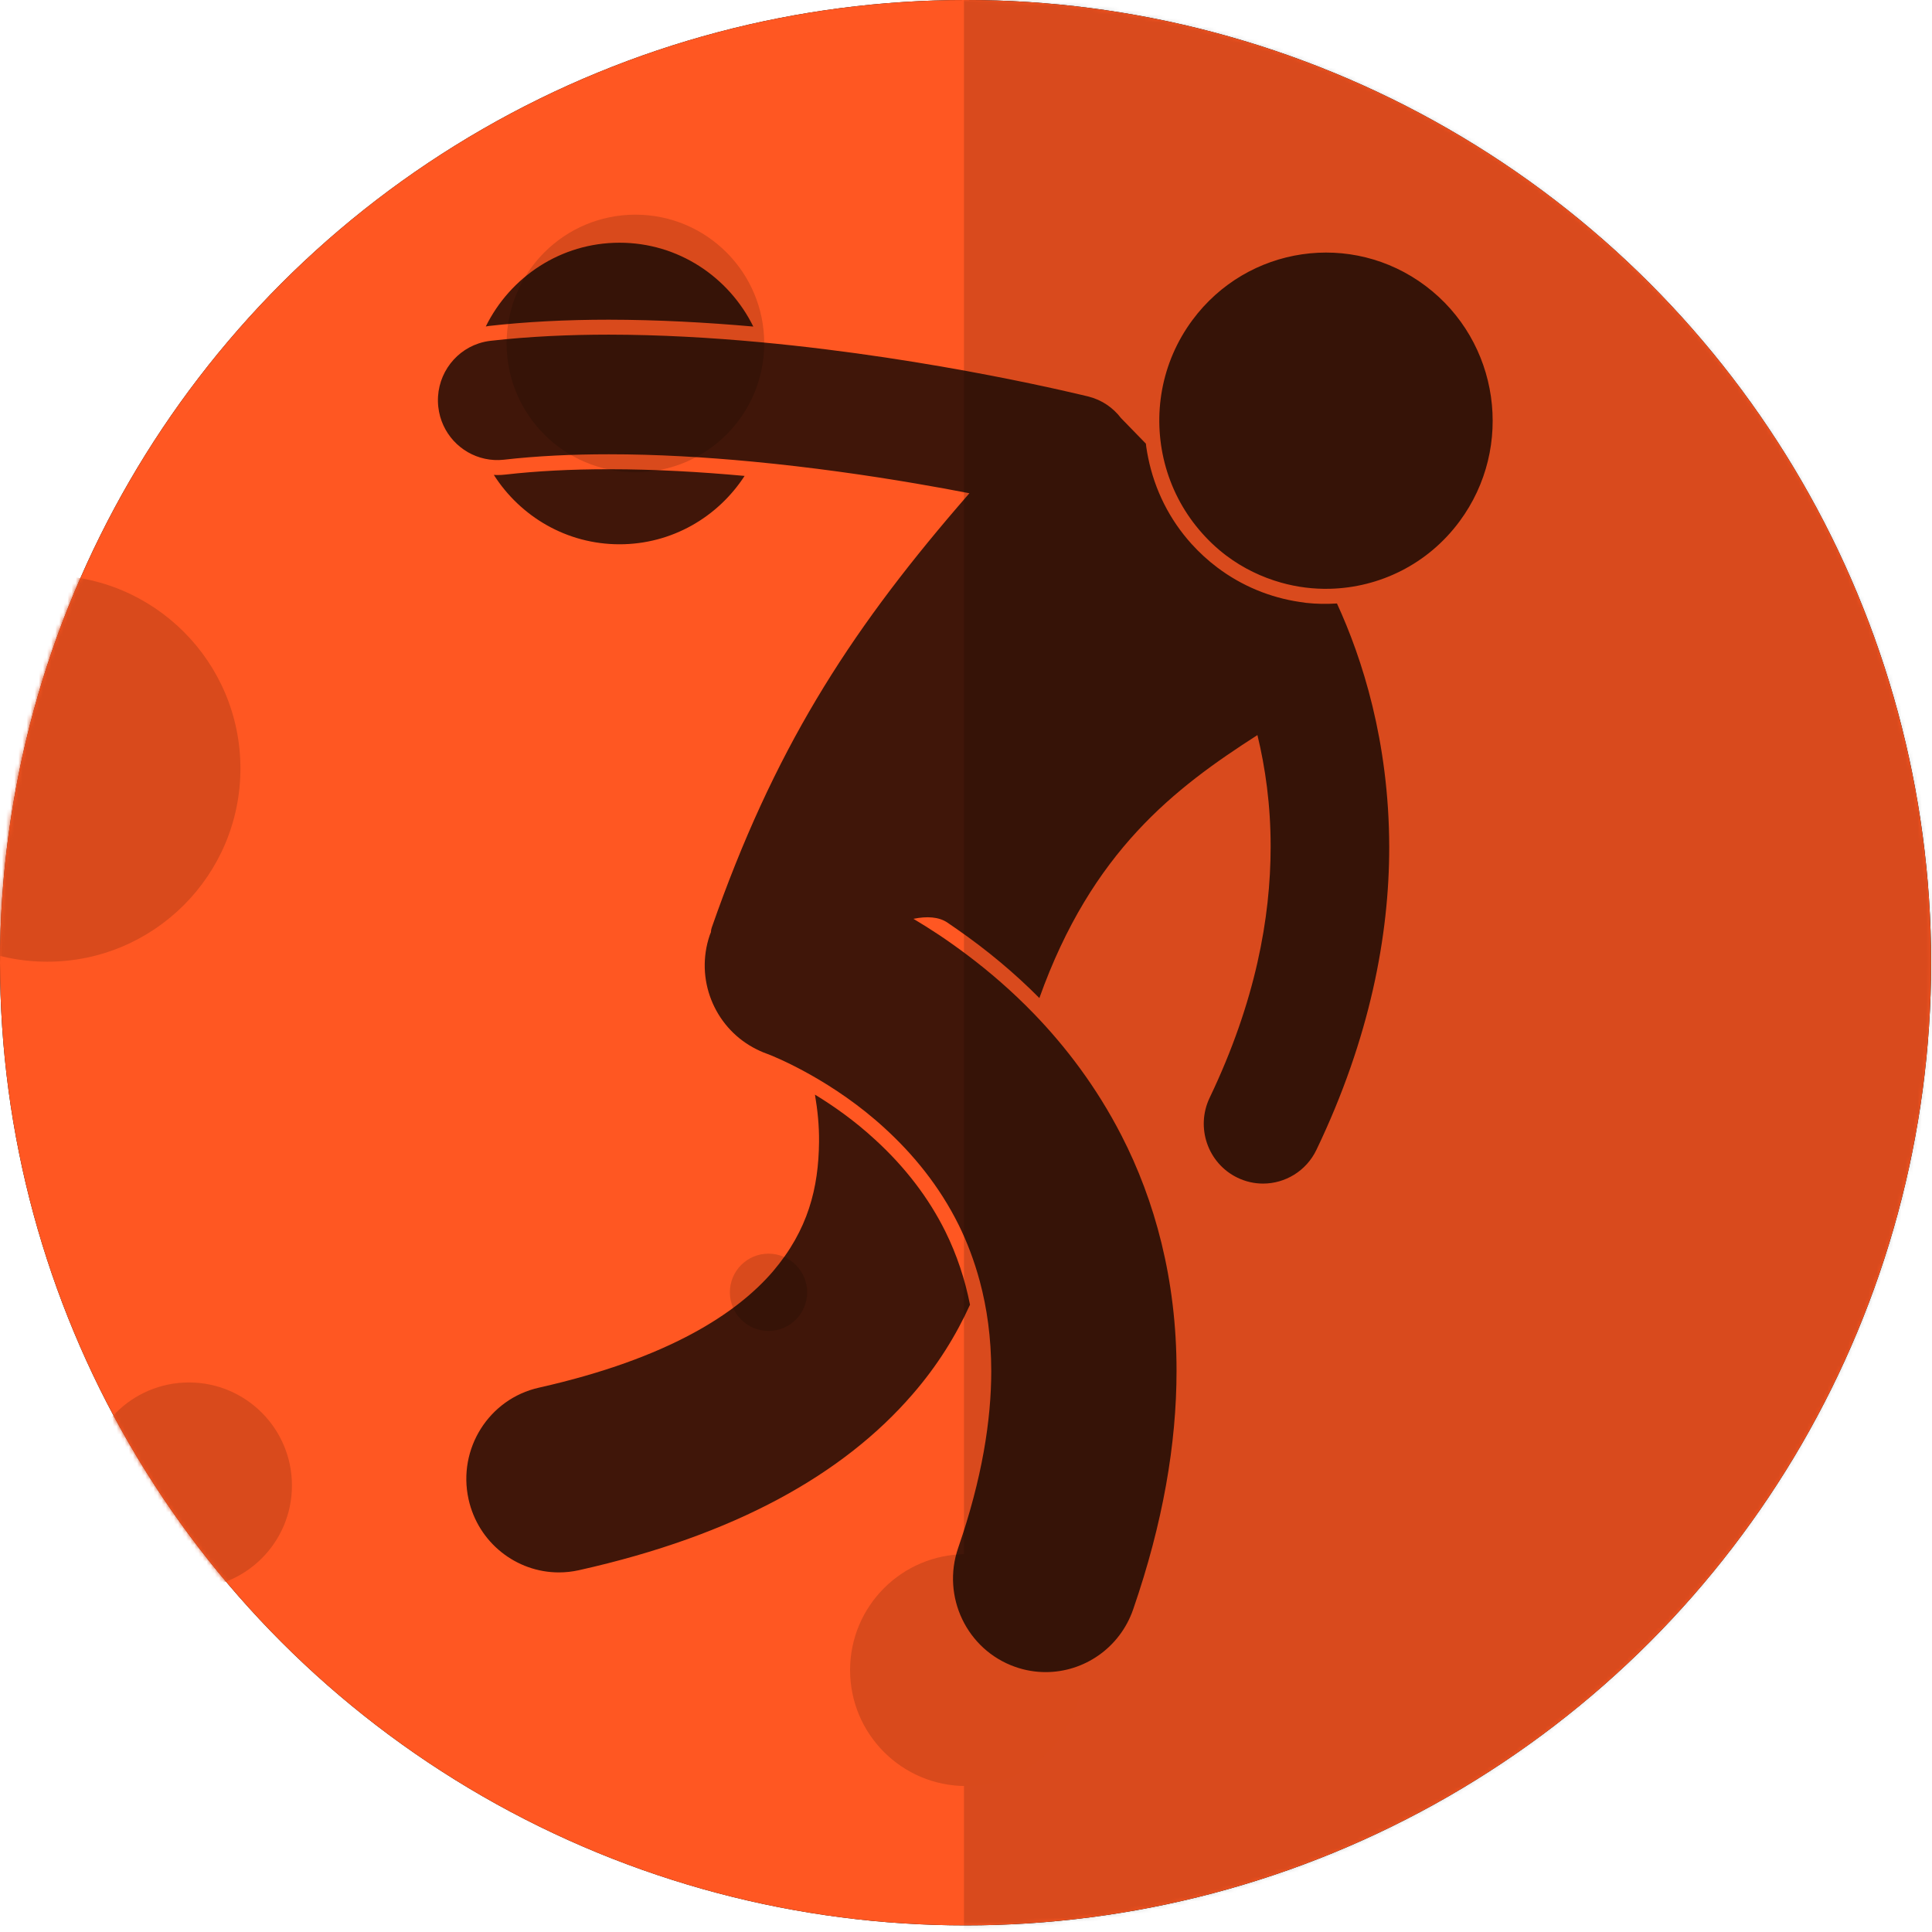 <?xml version="1.0" encoding="UTF-8"?>
<svg width="472px" height="472px" viewBox="0 0 472 472" version="1.1" xmlns="http://www.w3.org/2000/svg" xmlns:xlink="http://www.w3.org/1999/xlink">
    <title>Planet 1/ 08</title>
    <defs>
        <ellipse id="path-1" cx="235.892" cy="235.191" rx="235.892" ry="235.191"></ellipse>
        <ellipse id="path-3" cx="235.892" cy="235.191" rx="235.892" ry="235.191"></ellipse>
        <ellipse id="path-5" cx="235.892" cy="235.191" rx="235.892" ry="235.191"></ellipse>
        <ellipse id="path-7" cx="235.892" cy="235.191" rx="235.892" ry="235.191"></ellipse>
        <ellipse id="path-9" cx="235.892" cy="235.191" rx="235.892" ry="235.191"></ellipse>
        <ellipse id="path-11" cx="235.892" cy="235.191" rx="235.892" ry="235.191"></ellipse>
        <ellipse id="path-13" cx="235.892" cy="235.191" rx="235.892" ry="235.191"></ellipse>
        <ellipse id="path-15" cx="236" cy="238.098" rx="236" ry="238.098"></ellipse>
    </defs>
    <g id="Planet-1/-08" stroke="none" stroke-width="1" fill="none" fill-rule="evenodd">
        <g id="Planet---06-Athletics-Throwing-Copy">
            <g id="Oval-22">
                <g id="path-1-link" fill="#000000">
                    <ellipse id="path-1" cx="235.892" cy="235.191" rx="235.892" ry="235.191"></ellipse>
                </g>
                <g id="path-1-link" fill="#FF5722">
                    <ellipse id="path-1" cx="235.892" cy="235.191" rx="235.892" ry="235.191"></ellipse>
                </g>
            </g>
            <g id="Rectangle-4-Clipped">
                <mask id="mask-2" fill="white">
                    <use xlink:href="#path-1"></use>
                </mask>
                <g id="path-1"></g>
                <polygon id="Rectangle-4" fill-opacity="0.15" fill="#000000" mask="url(#mask-2)" points="235.504 -98.719 613.55 -98.719 613.55 570.719 235.504 570.719"></polygon>
            </g>
            <g id="Oval-Clipped">
                <mask id="mask-4" fill="white">
                    <use xlink:href="#path-3"></use>
                </mask>
                <g id="path-1"></g>
                <circle id="Oval" fill="#D94A1C" mask="url(#mask-4)" cx="155.236" cy="83.911" r="31.467"></circle>
            </g>
            <g id="Oval-Copy-Clipped">
                <mask id="mask-6" fill="white">
                    <use xlink:href="#path-5"></use>
                </mask>
                <g id="path-1"></g>
                <circle id="Oval-Copy" fill="#D94A1C" mask="url(#mask-6)" cx="187.751" cy="315.716" r="9.44"></circle>
            </g>
            <g id="Oval-Copy-4-Clipped">
                <mask id="mask-8" fill="white">
                    <use xlink:href="#path-7"></use>
                </mask>
                <g id="path-1"></g>
                <circle id="Oval-Copy-4" fill="#D94A1C" mask="url(#mask-8)" cx="236" cy="408.018" r="28.32"></circle>
            </g>
            <g id="Oval-Copy-2-Clipped">
                <mask id="mask-10" fill="white">
                    <use xlink:href="#path-9"></use>
                </mask>
                <g id="path-1"></g>
                <circle id="Oval-Copy-2" fill="#D94A1C" mask="url(#mask-10)" cx="46.151" cy="362.916" r="25.173"></circle>
            </g>
            <g id="Oval-Copy-3-Clipped">
                <mask id="mask-12" fill="white">
                    <use xlink:href="#path-11"></use>
                </mask>
                <g id="path-1"></g>
                <circle id="Oval-Copy-3" fill="#D94A1C" mask="url(#mask-12)" cx="11.538" cy="187.751" r="47.2"></circle>
            </g>
            <g id="Symbol/-Sports-V2/-28-Athletics-Throwing-Clipped">
                <mask id="mask-14" fill="white">
                    <use xlink:href="#path-13"></use>
                </mask>
                <g id="path-1"></g>
                <g id="Symbol/-Sports-V2/-28-Athletics-Throwing" mask="url(#mask-14)">
                    <g transform="translate(0, -4.196)" id="Group">
                        <g>
                            <g id="Combined-Shape-Clipped">
                                <mask id="mask-16" fill="white">
                                    <use xlink:href="#path-15"></use>
                                </mask>
                                <g id="path-4"></g>
                                <path d="M148.738,82.299 C138.274,82.299 128.419,82.812 119.454,83.83 C119.192,83.857 118.94,83.916 118.681,83.956 C124.66,71.837 137.025,63.493 151.354,63.493 C165.687,63.493 178.059,71.848 184.036,83.976 C172.524,82.957 160.596,82.314 148.738,82.299 Z M148.596,118.833 L148.596,118.832 L148.879,118.832 C159.927,118.832 171.171,119.482 181.91,120.465 C175.388,130.515 164.148,137.168 151.354,137.168 C138.452,137.168 127.139,130.402 120.644,120.213 C120.916,120.224 121.182,120.251 121.455,120.251 C122.13,120.251 122.811,120.218 123.501,120.136 C131.073,119.272 139.516,118.833 148.596,118.833 Z M213.801,282.622 C221.134,289.322 226.912,296.89 230.982,305.103 C233.765,310.759 235.735,316.681 236.979,322.948 C233.57,330.462 228.994,337.865 222.952,344.82 C206.077,364.36 179.575,379.279 141.473,387.797 C139.819,388.168 138.167,388.347 136.541,388.347 C126.168,388.347 116.813,381.102 114.468,370.46 C111.756,358.151 119.449,345.951 131.653,343.214 C163.507,336.046 180.092,324.952 188.811,314.836 C197.46,304.67 199.975,294.377 200.096,283.19 C200.143,279.28 199.741,275.369 199.1,271.621 C203.602,274.357 208.784,277.991 213.801,282.622 Z M319.111,151.483 C321.628,151.757 324.139,151.788 326.627,151.629 C332.79,165.022 339.349,185.301 339.396,211.114 C339.412,232.633 334.704,257.802 321.621,285.093 C319.122,290.312 313.951,293.354 308.568,293.354 C306.453,293.354 304.307,292.884 302.276,291.894 C295.071,288.383 292.053,279.644 295.531,272.375 C306.759,248.893 310.409,228.393 310.424,211.112 C310.442,200.863 309.118,191.691 307.197,183.779 C287.014,196.732 266.751,212.112 253.925,248.023 C247.897,241.949 241.192,236.343 233.828,231.223 C233.032,230.668 232.237,230.109 231.422,229.564 C229.345,228.183 226.472,227.993 223.157,228.669 C225.168,229.867 227.259,231.172 229.43,232.615 C231.708,234.137 234.075,235.821 236.485,237.642 C241.752,241.621 247.243,246.321 252.608,251.874 C260.378,259.921 267.868,269.718 273.968,281.577 C282.109,297.387 287.467,316.823 287.436,339.14 C287.436,356.845 284.137,376.271 276.836,397.386 C273.579,406.804 264.825,412.703 255.466,412.703 C252.992,412.703 250.475,412.294 248.008,411.422 C236.204,407.268 229.977,394.247 234.093,382.341 C239.956,365.372 242.165,351.127 242.17,339.142 C242.152,330.871 241.104,323.664 239.365,317.203 C238.024,312.216 236.284,307.662 234.225,303.477 C229.487,293.909 223.037,286.134 216.236,279.912 C209.99,274.151 203.437,269.842 198.148,266.85 C192.484,263.647 188.269,261.958 187.476,261.678 C187.449,261.671 187.426,261.66 187.398,261.649 C187.359,261.638 187.348,261.634 187.348,261.634 L187.349,261.631 C186.169,261.214 185.061,260.688 183.996,260.107 C174.472,254.886 169.763,243.371 173.391,232.677 C173.476,232.429 173.587,232.195 173.679,231.95 C173.699,231.554 173.755,231.177 173.875,230.837 C188.939,187.694 206.966,159.451 234.071,127.889 C234.98,126.829 235.902,125.766 236.832,124.699 C232.849,123.93 228.458,123.123 223.705,122.313 C212.028,120.32 198.278,118.342 183.895,116.976 C172.339,115.878 160.375,115.173 148.734,115.178 C139.862,115.175 131.187,115.582 123.094,116.506 C121.506,116.687 119.954,116.588 118.473,116.272 C112.534,115.001 107.796,110.034 107.079,103.615 C106.298,96.611 110.559,90.212 116.943,88.099 C117.872,87.79 118.846,87.571 119.856,87.456 C129.279,86.393 138.989,85.951 148.734,85.951 C161.146,85.963 173.657,86.679 185.649,87.79 C228.925,91.802 265.411,100.983 265.877,101.061 C269.185,101.885 271.935,103.803 273.863,106.33 C275.891,108.414 277.917,110.496 279.945,112.581 C279.981,112.864 280.007,113.147 280.047,113.428 C280.17,114.287 280.326,115.14 280.496,115.984 C282.102,123.937 285.761,131.18 291.11,137.092 C293.005,139.187 295.111,141.121 297.416,142.855 C303.351,147.323 310.295,150.198 317.576,151.262 C318.088,151.336 318.597,151.426 319.111,151.483 Z M348.297,74.06 C366.325,87.633 370.035,113.379 356.58,131.566 C348.802,142.086 336.984,147.74 324.914,148.039 C320.914,148.14 316.898,147.641 312.982,146.538 C308.28,145.211 303.728,143.049 299.582,139.927 C297.094,138.052 294.908,135.932 292.973,133.646 C288.892,128.827 286.049,123.221 284.53,117.288 C281.548,105.648 283.612,92.804 291.296,82.419 C304.749,64.231 330.272,60.488 348.297,74.06 Z" id="Combined-Shape" fill-opacity="0.75" fill="#000000" fill-rule="nonzero" mask="url(#mask-16)"></path>
                            </g>
                        </g>
                    </g>
                </g>
            </g>
        </g>
    </g>
</svg>